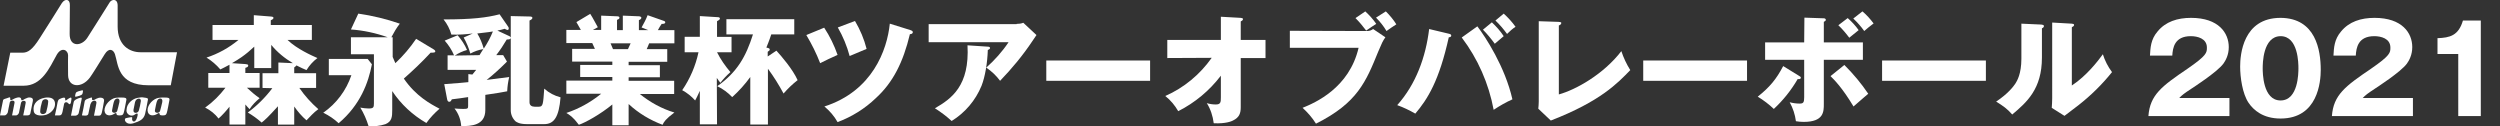 <?xml version="1.0" encoding="UTF-8"?> <!-- Generator: Adobe Illustrator 26.0.3, SVG Export Plug-In . SVG Version: 6.00 Build 0) --> <svg xmlns="http://www.w3.org/2000/svg" xmlns:xlink="http://www.w3.org/1999/xlink" version="1.1" id="レイヤー_1" x="0px" y="0px" viewBox="0 0 1119.9 56.6" style="enable-background:new 0 0 1119.9 56.6;" xml:space="preserve"><rect x="0" y="0" width="1119.9" height="56.6" fill="#333333" stroke="none"/> <style type="text/css"> .st0{fill:#FFFFFF;} .st1{enable-background:new ;} </style> <g id="fd166aba-a4c8-44d0-a8e4-11e8ae80ccb5"> <g id="a662febc-b899-4cf1-9391-bb01126f8898"> <path class="st0" d="M2.1,44.3c0.6-0.2,1.4-0.4,1.8-0.6s0.7-0.1,0.7,0.3c0,0.3-0.1,0.3,0,0.6c0.1,0.5,0.5,0.3,0.8,0.1 c0.7-0.4,1.5-0.8,2.4-1c0.4-0.1,1.6-0.3,1.7,0.8c0,0.5,0.4,0.5,0.8,0.3c0.7-0.5,1.5-0.8,2.3-1.1c0.8-0.1,2.5-0.1,2.1,1.6 c-0.4,1.9-0.9,4.3-1,5s-0.2,1.4-1.6,1.4h-1.7c0.1-0.5,1.1-5.2,1.1-5.6c0.3-1.2-1.8-1.3-2.1,0c-0.4,1.7-0.8,4.1-0.9,4.4 c-0.2,0.6-0.6,1-1.2,1.2c-0.6,0-1.6,0-1.9,0c0.1-0.5,1-5,1.1-5.6c0.3-1.5-2-1.1-2.1-0.3c-0.4,1.6-0.8,4.1-0.9,4.5S2.8,51.7,2,51.7 H0c0.1-0.7,1.2-6,1.3-6.4C1.4,44.7,1.4,44.6,2.1,44.3z"></path> <path class="st0" d="M18.8,44.1c1.1-0.4,5.2-1.3,5.8,1.8c0.4,2.1-1.1,4.4-3.6,5.4c-1.6,0.6-5.6,1-5.9-1.6 C14.7,47.2,15.9,45.1,18.8,44.1z M18,49.9c-0.1,1.6,2.2,1.5,2.7,0.3c0.4-1.5,0.8-3.1,0.9-4.7c0.1-1.4-2.5-1.5-2.8,0.2 C18.4,47,18.1,48.4,18,49.9z"></path> <path class="st0" d="M25.8,45.8c0.3-1.2,0.5-1.3,1.5-1.7c0.4-0.2,2-0.8,1.9,0.2c-0.1,1.1,0.4,0.7,0.9,0.3C31,44,32.2,43,32,44.5 c-0.2,2.2-0.7,2.6-1.4,1.8c-0.7-0.8-1.7-0.6-1.9,0.3s-0.5,2.7-0.7,3.5c-0.3,1.2-0.6,1.6-1.5,1.6s-1.7,0-1.9,0 C24.8,51,25.8,46,25.8,45.8z"></path> <path class="st0" d="M34.3,44.4c0.6-0.3,1.2-0.5,1.6-0.6c0.6-0.2,0.8,0,0.7,0.5s-1.1,5.6-1.3,6.2c-0.1,0.7-0.7,1.2-1.4,1.3h-2.1 c0.2-0.9,1.1-5.3,1.2-6S33.6,44.8,34.3,44.4z"></path> <path class="st0" d="M33.7,42.6c0.2-0.8,0.1-1.3,1.4-1.7c1-0.3,1-0.3,1.5-0.4s0.7-0.1,0.5,0.8c-0.2,0.9-0.1,1.1-1.5,1.6 C33.6,43.5,33.5,43.5,33.7,42.6z"></path> <path class="st0" d="M36.7,51.7c0.4-1.7,1.1-5.4,1.2-6.1s0.4-1,1.5-1.4c1.6-0.6,2-0.8,1.8,0.1c-0.1,0.8,0.9,0.5,1.1,0.4 c0.6-0.4,1.3-0.7,2-0.9c0.6-0.1,2.6-0.2,2.3,1.5c-0.3,1.8-0.8,4.5-1,5.2c-0.2,0.6-0.4,1.3-1.2,1.3h-2.3c0.2-1,1-4.9,1.1-5.7 c0.2-1.2-1.9-1.7-2.7,0.6c-0.2,0.7-0.7,3.4-0.9,4.2c-0.1,0.5-0.4,0.9-1.4,0.9L36.7,51.7z"></path> <path class="st0" d="M51.9,43.8c0.9-0.1,1.9-0.2,2.8-0.1c1.2,0,2.1,0.1,1.9,1.1s-0.9,5-1.2,5.8s-0.5,1.1-1.8,1.1s-1.3-0.3-1.4-0.6 c0-0.4-0.2-0.7-0.9-0.2c-1.7,1.2-4.3,1.2-4.5-1.4C46.8,46.8,49.6,44.1,51.9,43.8z M50.2,49.4c-0.3,1.4,1.9,1.5,2.3,0.3 c0.2-0.7,0.8-3,1-4c0.4-2.1-1.9-2-2.4-0.3C50.9,45.8,50.4,48.2,50.2,49.4z"></path> <path class="st0" d="M64.5,43.7c1.5,0.2,2,0.2,1.7,1.3c-0.3,1.5-0.9,5-1.2,6c-0.6,2.4-2.3,3.3-5.2,4.2c-3.7,1.1-4.6-2.1-3.3-2.3 c1-0.2,1.9-0.4,2.2-0.4s0.6-0.2,0.5,0.5c-0.3,1.4,1.3,2.5,2.2-0.3c0.4-1.4,0.6-2.5-1-1.4c-1,0.8-2.5,0.6-3.3-0.5 c-0.4-0.5-0.5-1.1-0.4-1.7c0.1-2.8,2.7-4.9,5.1-5.3C62.8,43.6,63.6,43.5,64.5,43.7z M59.8,49.2c-0.3,1.8,2,1.7,2.4,0.3 s0.7-2.8,0.9-4.2c0.2-1.6-2.1-1.5-2.6,0.4C60.4,46.2,60.2,47.4,59.8,49.2z"></path> <path class="st0" d="M71.2,43.8c0.9-0.1,1.9-0.2,2.8-0.1c1.2,0,2.1,0.1,1.9,1.1s-0.9,5-1.2,5.8s-0.5,1.1-1.8,1.1s-1.3-0.3-1.4-0.6 c0-0.4-0.2-0.7-0.9-0.2c-1.7,1.2-4.3,1.2-4.5-1.4C66,46.8,68.8,44.1,71.2,43.8z M69.4,49.4c-0.3,1.4,2,1.5,2.3,0.3 c0.2-0.7,0.8-3,1-4c0.4-2.1-1.9-2-2.4-0.3C70.1,45.8,69.6,48.2,69.4,49.4L69.4,49.4z"></path> <path class="st0" d="M10.6,38.4h-9l3-14.8h5.5c2.4,0,4.4-1.3,7.7-6.5c3.5-5.4,8.7-13.8,9.9-15.7c1.4-2.1,3.7-2,3.6,1 c-0.1,4.5,0,9.9-0.1,12.7c-0.1,6.3,5.6,5.6,8,1.7c3.3-5.1,9-14.3,9.9-15.7c0.9-1.5,3.6-1.9,3.6,1.4v9.4c0,8.4,5.3,11.5,10.2,11.5 h16.4l-2.8,14.8h-9.9c-14,0-13.6-9.4-15.1-13.9c-0.7-2.1-2.7-3.1-4.6,0c-2.2,3.6-5.9,9.5-6.6,10.4c-3.7,5-9.7,4.5-9.8-1s0-8,0-8.9 c0-2.3-2.8-4-5-0.4C22.1,30.6,18.7,38.4,10.6,38.4z"></path> <path class="st0" d="M117.6,39.4v-6.6h7.1V28l6.5,0.3c-3.7-2.2-7-4.9-9.7-8.2v10.4h-7.6v-9.6c-1.8,1.7-3.7,3.3-5.7,4.7 c-0.7,0.5-2.9,1.9-4.3,2.7l6,0.4c0.7,0.1,1.3,0.1,1.3,0.7s-0.7,0.8-1.3,1v2.3h6.4v6.6h-5.7c1.8,1.7,3.7,3.3,5.7,4.7 c-1.7,1.4-3.3,3-4.5,4.9c-0.7-0.7-1.3-1.4-1.9-2.1v9h-7.1v-8c-1.5,1.9-3.1,3.7-4.9,5.3c-1.6-2.1-3.6-3.7-6-4.9 c3.5-2.5,6.5-5.5,9.1-8.9h-7.7v-6.6h9.5V29c-2.4,1.3-2.7,1.4-4.1,2.1c-1.8-2.1-3.9-3.9-6.2-5.3c5.2-1.7,10.1-4.4,14.3-7.9H95.2 v-6.7h18.5V6.8l7.6,0.6c0.9,0.1,1.2,0.2,1.2,0.6c0,0.5-0.4,0.7-1.2,1.1v2.1h18.4v6.7h-10.9c4.3,4.1,10.9,7,13.4,8.1 c-2,1.5-3.6,3.3-4.9,5.4c-1.3-0.5-2.5-1.1-4.5-2.1c-0.2,0.3-0.3,0.4-1,0.9v2.6h9.8v6.6h-7.5c2.4,3.5,5.3,6.7,8.5,9.5 c-1,0.7-2,1.6-2.9,2.5c-1.8,1.9-2,2.1-2.4,2.5c-2.1-1.8-3.9-3.9-5.5-6.2v8.1h-7.3v-8.2c-4.5,5-6,6.3-7.3,7.3 c-1.9-1.7-4-3.2-6.2-4.5c4.2-3.1,7.9-6.8,11-10.9L117.6,39.4z"></path> <path class="st0" d="M164.7,26.4l1.9,2.4c-1.6,8.3-5.2,18.2-14.9,26.4c-2-1.9-4.4-3.5-6.9-4.7c5.9-4.1,10.3-10,12.6-16.8h-10.1 v-7.3C147.3,26.4,164.7,26.4,164.7,26.4z M194.4,22.2c0.1,0.1,0.6,0.4,0.6,0.8c0,0.5-0.4,0.6-2.1,0.6c-3.8,4.1-7.8,7.9-12,11.6 c5.4,7.9,12,11.4,16,13.5c-2.2,1.9-4.2,4-5.9,6.4c-6.1-3.5-11.4-8.4-15.3-14.3v8.5c0,2.9-0.1,5.1-3,6.3c-2.4,0.8-5,1.1-7.6,0.9 c-0.9-2.9-2.1-5.7-3.7-8.3c1.2,0.2,2.5,0.4,3.7,0.4c2.2,0,2.4-0.5,2.4-2.3v-22h-10.3v-7.6h16.5c-5.3-1.9-10.9-3.1-16.5-3.5 l3.3-7.1c6.3,0.9,12.5,2.4,18.6,4.5c-1.5,1.9-2.7,4-3.8,6.1h0.6v8.8c0.4,0.9,0.8,1.9,1.2,2.8c3.5-3.3,6.6-6.9,9.3-10.9L194.4,22.2 z"></path> <path class="st0" d="M214.8,24.7c0.2-0.4,1.4-2.2,1.7-2.7c-2,0.3-4,1-5.8,2c-0.7-2.5-1.7-4.9-3-7.2l4.1-1.8 c-3.2,0.4-6.4,0.6-9.6,0.5c-0.7-2.5-1.9-4.8-3.5-6.8c12.9,0,19.3-0.8,25.1-2.3l3.8,5.5c0.2,0.2,0.3,0.5,0.3,0.9s-0.3,0.7-0.7,0.6 l0,0c-0.4-0.1-0.8-0.3-1.1-0.5c-1.1,0.3-2.2,0.6-3.3,0.8l5.4,2.5c0.3,0.2,0.6,0.4,0.6,0.7c0,0.8-1.2,0.8-1.8,0.8 c-1.4,2.4-3,4.8-4.7,7h3.1l1.7,2.9c-2.9,2.9-5.9,5.7-9.1,8.2c1.4-0.2,8.5-1.1,10.1-1.3c-0.5,2.1-0.8,4.2-0.9,6.4 c-3.2,0.6-3.7,0.7-9.8,1.6v6.8c0,7-6.5,7.2-10.8,7.2c-0.2-2.9-1.2-5.6-3-7.9c0.6,0.1,3.3,0.2,3.9,0.2c2,0,2.2-0.2,2.2-1.3v-4 c-1.8,0.3-5.5,0.8-7.3,1c-0.4,0.8-0.6,1.1-1.2,1.1c-0.4,0-0.8-0.4-0.9-1.1l-1.3-6.8c6-0.4,9.7-0.8,10.8-0.9v-3.6l1.8,0.2 c0.5-0.6,1.3-1.6,1.7-2.1h-12.8v-6.5h2.9c-1-2.4-2.5-4.7-4.2-6.6l5.8-2.4c1.7,2,3.2,4.2,4.2,6.6c-1.9,0.5-3.8,1.4-5.5,2.5 L214.8,24.7z M220.8,14.1c-0.5,0.1-2.5,0.4-7,0.9c1.3,2.1,2.2,4.4,2.9,6.8C218.3,19.4,219.7,16.8,220.8,14.1z M237.5,7.4 c0.5,0,1,0.2,1,0.6c0,0.4-0.4,0.8-1.3,1.2v36.6c0,1.4,1,2,2.3,2h1.9c1.9,0,1.9-1.2,2.4-8.1c2.1,1.9,4.6,3.2,7.3,3.9 c-0.7,8.8-2.9,12-7.3,12H236c-3.4,0-4.5-0.9-5-1.2c-1.4-1.3-2.2-3.1-2.2-5V7.2L237.5,7.4z"></path> <path class="st0" d="M281.6,56.1h-7.3v-9.3c-5.2,4.3-12,8.1-15,9.1c-2.6-3.5-4.1-4.4-5.6-5.3c5.7-1.9,10.9-4.8,15.6-8.6h-15.6 v-5.9h20.6v-1.6h-14.4v-5.4h14.4v-1.5h-18v-5.7h10.2c-0.3-0.6-1.1-2.4-1.2-2.6h-11.6v-5.9h6.5c-0.9-1.6-1.3-2.3-2-3.5l6.2-3.7 c1.3,2,2.8,5,3.4,6l-2.2,1.2h3.7V7l7.1,0.3c0.5,0,1.1,0.1,1.1,0.6s-0.4,0.7-1.1,1v4.6h2.6V7l7.2,0.3c0.2,0,1.1,0.1,1.1,0.7 c0,0.5-0.7,0.9-1.1,1v4.5h4.2l-3-1.2c1-1.8,2-3.6,2.7-5.5l7.4,2.6c0.3,0.1,0.5,0.3,0.5,0.6c0,0.7-0.9,0.7-1.6,0.7 c-0.6,0.9-1.2,1.8-1.7,2.8h7.4v5.9h-11.3c-0.4,1.1-0.9,2.1-1.1,2.6h9.2v5.7h-17.3v1.5h14v5.4h-14v1.6H302v5.9h-15.4 c4.6,3.7,9.8,6.6,15.5,8.3c-3.9,2.9-4.7,4.2-5.3,5.5c-5.6-2.1-10.8-5.2-15.2-9.3L281.6,56.1z M273.5,19.4c0.4,0.9,0.5,1.2,1.1,2.6 h6.7c0.4-0.8,0.6-1.2,1.2-2.6H273.5z"></path> <path class="st0" d="M321.2,55.7h-7.7v-15c-1,2.2-1.5,3.2-2.1,4.3c-1.7-1.9-3.6-3.4-5.8-4.6c3.5-5.1,6-10.9,7.3-17h-6.2v-6.9h6.8 V7.2l8.2,0.5c0.2,0,0.8,0.1,0.8,0.6s-0.7,0.9-1.3,1.2v7h6.5v6.9h-6.5c1.6,3.2,3.7,6.2,6,8.9c-1.7,1.5-3.2,3.1-4.5,4.8 c-0.6-0.7-1.1-1.5-1.6-2.2L321.2,55.7z M325.4,15.4V8.6h30.4v6.8h-10.3c-0.9,2.8-2,5.4-2.2,5.9c1.2,0.3,1.5,0.4,1.5,0.9 c0,0.4-0.2,0.5-0.9,1v2.1l3.9-2.6c2.2,2.4,7.3,8.3,9.5,13.2c-2.3,1.8-4.4,3.8-6.3,6c-2.1-3.9-4.4-7.6-7-11.1v25h-7.9V34.5 c-2.4,3.3-5.1,6.3-8.1,9c-1.9-2-4.2-3.7-6.7-4.9c9-6.3,12.9-13.4,16-23.2L325.4,15.4z"></path> <path class="st0" d="M369.2,12.4c2.5,3.8,4.5,7.9,6,12.2c-2.1,0.9-6.5,3-7.8,3.7c-1.7-4.4-3.8-8.6-6.2-12.6L369.2,12.4z M407.9,13.5c0.4,0.2,1,0.3,1,0.9c0,0.8-0.9,0.9-1.3,0.9c-3,12.5-7.5,21.6-15.3,28.7c-4.9,4.7-10.7,8.3-17.1,10.7 c-1.5-2.7-3.5-5-5.9-7c21.5-6.9,28.1-25.3,29.3-37.1L407.9,13.5z M383,9.4c2.3,3.9,4.1,8.1,5.2,12.5c-1.2,0.5-5.1,2.1-7.6,3.2 c-1.2-4.5-3-8.8-5.3-12.8L383,9.4z"></path> <path class="st0" d="M455.4,10.7c1,0,2-0.1,3-0.5l5.9,5.5c-0.5,0.7-0.7,1-1.9,2.8c-4.2,6.3-9.1,12.2-14.4,17.7 c-1.7-2.3-3.8-4.3-6.2-5.9c3.8-3.4,7.2-7.2,10-11.4H416v-8.1h39.4V10.7z M442.5,20.9c0.4,0,1,0.1,1,0.6s-0.7,0.8-1,0.9 c-0.2,5.9-1.2,11.9-2.8,16c-2.7,6.6-7.4,12.1-13.4,15.8c-2.3-2.1-4.8-4-7.5-5.7c7.5-4.3,15.6-10.1,14.6-28.2L442.5,20.9z"></path> <path class="st0" d="M515.2,27.1v9.1h-46.5v-9.1H515.2z"></path> <path class="st0" d="M522.9,26v-8.1h24V7.5l8.9,0.5c0.6,0.1,1,0.1,1,0.6s-0.6,0.8-1,1v8.3h11.1V26h-11.1v22c0,2.7-0.6,4.6-3.5,6 c-0.5,0.3-3.3,1.5-8.6,1.2c-0.4-3.2-1.4-6.3-3.1-9c1.3,0.4,2.7,0.6,4,0.6c2.2,0,2.3-1,2.3-3.2v-9.7c-5.1,6.7-11.6,12.1-19.1,15.9 c-1.5-2.6-3.4-4.9-5.8-6.8c8.4-3.7,15.5-9.6,20.8-17.1L522.9,26z"></path> <path class="st0" d="M612.4,13.9c1,0,1.9-0.3,2.7-0.9l5.5,3.7c-1.2,1.7-1.6,2.6-3.2,6.4c-5.5,13.5-9.3,23-27.9,32.3 c-1.6-2.6-3.7-5-6-7.1c5.7-2.3,20.9-8.9,25.1-26.9h-30.8v-7.6L612.4,13.9z M611.6,5.1c1.8,1.7,3.5,3.5,4.9,5.6 c-1.6,1-1.9,1.2-4.5,3c-1.5-2-3.1-3.9-4.8-5.6L611.6,5.1z M620.8,5.1c1.8,1.8,3.4,3.7,4.7,5.8c-1.5,1-3.4,2.2-4.4,3 c-1.3-2.2-2.9-4.2-4.7-6L620.8,5.1z"></path> <path class="st0" d="M649,15.1c0.5,0.1,1.1,0.3,1.1,0.8c0,0.7-0.7,0.8-1.1,0.8c-4.3,19.4-9.4,27.6-15,34.2 c-2.6-1.5-5.3-2.8-8.1-3.8c8.4-9.4,12.8-21.6,14.3-34.1L649,15.1z M661.8,11.8c3.6,4.7,12.4,18.1,15.7,32.7 c-2.9,1.3-5.7,2.9-8.4,4.7c-2.2-11.8-7.1-22.9-14.3-32.4L661.8,11.8z M668.3,10c2,1.9,3.8,3.9,5.3,6.2c-1.3,1.1-2.6,2.2-4,3.4 c-1.6-2.2-3.4-4.4-5.3-6.3L668.3,10z M673.6,6.1c2,1.8,3.8,3.8,5.3,5.9c-1.4,0.9-2.6,2-3.8,3.2c-1.6-2.2-3.3-4.2-5.2-6L673.6,6.1z "></path> <path class="st0" d="M698.3,9.8c0.7,0.1,1.1,0.1,1.1,0.5c0,0.6-0.7,1-1.1,1.1v30.9c7.6-2.1,20-9,28-19.4c1,3,2.3,5.8,4,8.5 c-5.7,5.9-13.4,14-35.6,22.6l-5.6-5.3c0.1-0.7,0.2-2.5,0.2-3.2v-36L698.3,9.8z"></path> <path class="st0" d="M782.6,27.1v9.1h-46.5v-9.1H782.6z"></path> <path class="st0" d="M806.1,34.1c0.4,0.2,0.6,0.4,0.6,0.7c0,0.7-0.9,0.7-1.4,0.6c-2.9,5-6.5,9.5-10.7,13.4 c-2.2-2.1-4.6-3.9-7.2-5.5c5.4-4.3,8.3-7.8,11.4-13.7L806.1,34.1z M808.3,7.9l8.7,0.3c0.4,0,0.9,0.2,0.9,0.7 c0,0.4-0.4,0.6-0.9,0.9V19h17.5v7.8H817v19.8c0,3.4,0,8-9,8c-1.2,0-2.4-0.1-3.5-0.3c-0.4-3-1.3-5.8-2.8-8.5c1.5,0.4,3,0.6,4.5,0.6 c1.6,0,2-0.5,2-2.8V26.8h-17.5V19h17.5L808.3,7.9z M826.2,29.1c4,4,7.6,8.3,10.7,12.9c-1.4,1.2-2.5,2.1-6.6,5.7 c-5.1-8.5-8.6-11.9-10.3-13.6L826.2,29.1z M827.7,8.1c1.8,1.6,3.5,3.4,4.9,5.4c-1.2,1-3.4,2.7-4.2,3.4c-1.5-2-3.1-3.9-4.9-5.6 L827.7,8.1z M834.3,5.1c1.9,1.6,3.5,3.4,5,5.4c-2.1,1.6-2.6,2-4.2,3.4c-1.4-2-3.1-3.9-4.9-5.6L834.3,5.1z"></path> <path class="st0" d="M889.6,27.1v9.1h-46.5v-9.1H889.6z"></path> <path class="st0" d="M914.4,11c0.6,0.1,1.2,0.1,1.2,0.7c0,0.6-0.7,0.9-0.9,1v13.1c0,14.1-6.8,20-13.3,25.5 c-2.4-2.7-3.9-3.7-7.2-5.8c5.3-3.5,7.8-6.8,8.7-8.2c0.6-1,2.6-4.1,2.6-11V10.6L914.4,11z M928.1,10.6c0.6,0.1,1,0.1,1,0.6 s-0.5,0.7-1,1v26.1c6.6-4.3,11.8-11.1,13.9-14c0.9,2.9,2.3,5.6,4.1,8c-4.4,5.5-9.5,10.5-15,14.8c-2.1,1.6-4.2,3.2-6.3,4.8 l-5.7-3.6c0.1-1.4,0.2-2.8,0.2-4.3V10.1L928.1,10.6z"></path> <g class="st1"> <path class="st0" d="M998.8,52h-36.4c0.7-9.5,6-13.4,17.5-21.2c8.7-6,8.7-7.2,8.7-9.5c0-4.1-4.3-5.1-7.2-5.1 c-7.3,0-8.1,5.2-8.3,8.7h-10c0.2-3.4,0.3-7.2,3.4-10.8c3.6-4.4,8.9-6.1,15-6.1c12.4,0,16.9,6.8,16.9,13.1c0,3.5-1.4,6-2.4,7.4 c-2.8,3.8-13.7,10.8-14.3,11.2c-3.5,2.3-4.1,2.8-5.5,4.2h22.5V52z"></path> <path class="st0" d="M1039.6,31.3c0,5.2-1.2,21.8-18,21.8c-7.9,0-12.1-3.8-14.3-7c-2.8-4.1-3.8-11.5-3.8-16.3 c0-5.2,1.2-21.8,18.1-21.8C1037.4,8.1,1039.6,22.5,1039.6,31.3z M1013.6,30.6c0,1.8,0,14.4,8,14.4c8,0,8-12.5,8-14.4 c0-2,0-14.4-8-14.4C1013.6,16.3,1013.6,28.7,1013.6,30.6z"></path> <path class="st0" d="M1081,52h-36.4c0.7-9.5,6-13.4,17.5-21.2c8.7-6,8.7-7.2,8.7-9.5c0-4.1-4.3-5.1-7.2-5.1 c-7.3,0-8.1,5.2-8.3,8.7h-10c0.2-3.4,0.3-7.2,3.4-10.8c3.6-4.4,8.9-6.1,15-6.1c12.4,0,16.9,6.8,16.9,13.1c0,3.5-1.4,6-2.4,7.4 c-2.8,3.8-13.7,10.8-14.3,11.2c-3.5,2.3-4.1,2.8-5.5,4.2h22.5V52z"></path> <path class="st0" d="M1101.2,52V24.2h-9.3v-7.1c5.5-0.2,9.4-1.1,11.4-7.9h8V52H1101.2z"></path> </g> </g> </g> </svg> 